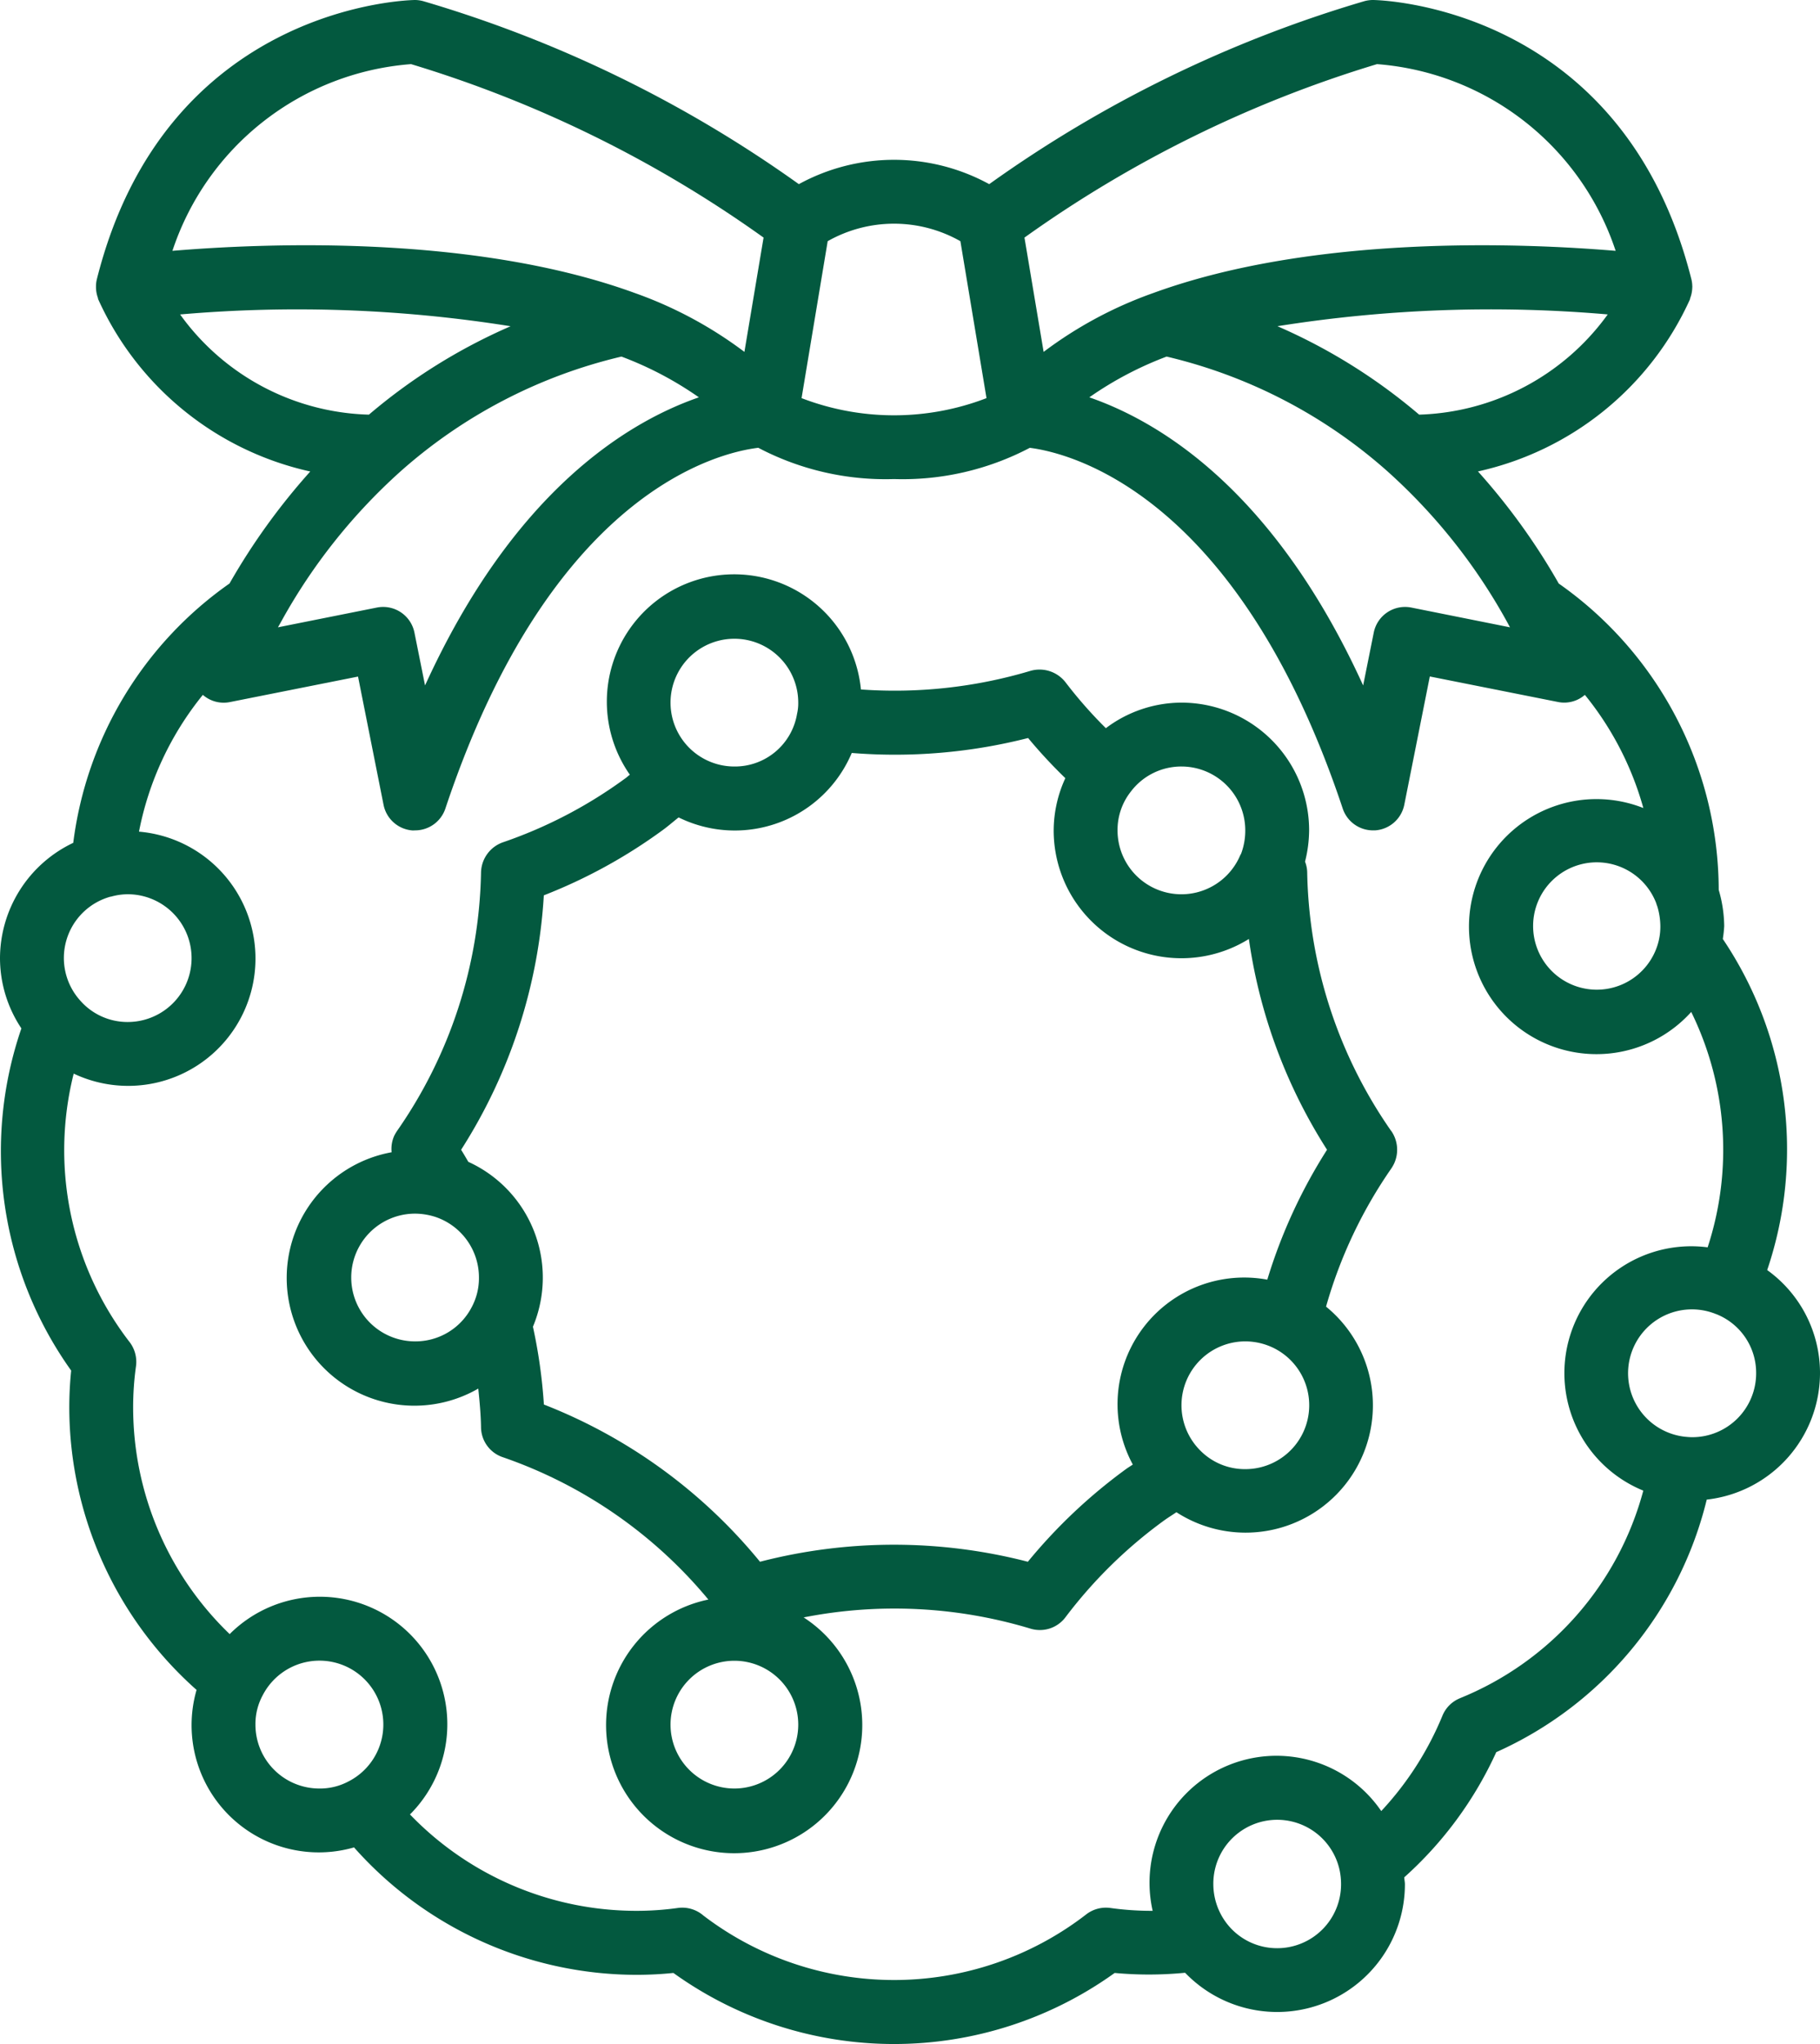 <svg xmlns="http://www.w3.org/2000/svg" width="57" height="64" viewBox="0 0 57 64">
  <g id="_4_christmas_wreath" data-name="4_christmas wreath" transform="translate(-4)">
    <path id="Path_5" data-name="Path 5" d="M47.57,35.412a14.6,14.6,0,0,1-2.63-8.088.963.963,0,0,0-.068-.345A4.1,4.1,0,0,0,45,26a4,4,0,0,0-4-4,3.945,3.945,0,0,0-2.366.8,13.864,13.864,0,0,1-1.265-1.439,1.03,1.03,0,0,0-1.106-.353,14.862,14.862,0,0,1-5.3.58,3.988,3.988,0,1,0-7.237,2.669c-.055.041-.1.087-.16.127a14.332,14.332,0,0,1-3.823,1.992,1.025,1.025,0,0,0-.678.947,14.6,14.6,0,0,1-2.63,8.088,1.383,1.383,0,0,0-.089.153,1,1,0,0,0-.081.514,4,4,0,1,0,2.714,7.4c.041.4.079.8.086,1.2a1,1,0,0,0,.675.946,14.5,14.5,0,0,1,6.445,4.46,4.012,4.012,0,1,0,2.984.559,14.733,14.733,0,0,1,7.1.35,1.014,1.014,0,0,0,.3.045,1,1,0,0,0,.8-.4,14.67,14.67,0,0,1,3.081-3.025c.127-.092.263-.175.394-.264a3.987,3.987,0,0,0,4.686-6.437,14.533,14.533,0,0,1,2.04-4.32,1.233,1.233,0,0,0,.089-.154,1.032,1.032,0,0,0-.089-1.03ZM41,24a2,2,0,0,1,2,2,2.048,2.048,0,0,1-.131.732.777.777,0,0,0-.05.1A2,2,0,0,1,39,26a1.935,1.935,0,0,1,.409-1.205l.006-.008A1.982,1.982,0,0,1,41,24ZM27,20a2,2,0,0,1,2,2,1.436,1.436,0,0,1-.037.349A1.973,1.973,0,0,1,27,24a2,2,0,0,1,0-4ZM17,42a2,2,0,0,1,0-4,2.115,2.115,0,0,1,.651.108A2,2,0,0,1,19,40a1.93,1.93,0,0,1-.235.944A1.984,1.984,0,0,1,17,42ZM27,56a2,2,0,1,1,2-2A2,2,0,0,1,27,56ZM43,46a1.961,1.961,0,0,1-1.413-.587A2,2,0,0,1,43,42a2.024,2.024,0,0,1,.913.219A2,2,0,0,1,43,46Zm.689-5.933a3.967,3.967,0,0,0-4.211,5.789c-.071.05-.147.094-.215.144a16.665,16.665,0,0,0-3.072,2.9,16.763,16.763,0,0,0-8.389,0,16.49,16.49,0,0,0-6.768-4.923,16.4,16.4,0,0,0-.343-2.436,3.983,3.983,0,0,0-2.024-5.163c-.073-.124-.14-.243-.226-.377a16.6,16.6,0,0,0,2.591-7.967,16.393,16.393,0,0,0,3.7-2.026c.178-.127.347-.276.521-.414a3.978,3.978,0,0,0,5.423-2.018,16.884,16.884,0,0,0,5.523-.468,15.652,15.652,0,0,0,1.166,1.257A3.937,3.937,0,0,0,37,26a4,4,0,0,0,6.113,3.4A16.565,16.565,0,0,0,45.561,36a16.446,16.446,0,0,0-1.872,4.071Z" fill="#03593f"/>
    <path id="Path_6" data-name="Path 6" d="M61,43a3.967,3.967,0,0,0-1.654-3.233A11.787,11.787,0,0,0,57.956,29.4,3.993,3.993,0,0,0,58,29a4.166,4.166,0,0,0-.172-1.137,11.752,11.752,0,0,0-5.01-9.592,20.23,20.23,0,0,0-2.53-3.51,9.547,9.547,0,0,0,6.64-5.389c.006-.013,0-.027.008-.04A1.006,1.006,0,0,0,57,8.993a.083.083,0,0,0,0-.034.957.957,0,0,0-.024-.2C54.806.1,47.078,0,47,0a1.02,1.02,0,0,0-.275.038A39.225,39.225,0,0,0,34.981,5.766a6.212,6.212,0,0,0-5.962,0A39.225,39.225,0,0,0,17.275.042,1.02,1.02,0,0,0,17,0c-.078,0-7.806.1-9.97,8.757a.957.957,0,0,0-.024.2c0,.012,0,.023,0,.034a1.006,1.006,0,0,0,.063.343.072.072,0,0,0,.008.04,9.547,9.547,0,0,0,6.64,5.389,20.367,20.367,0,0,0-2.529,3.507,11.7,11.7,0,0,0-4.894,8.12A4.01,4.01,0,0,0,4,30a3.965,3.965,0,0,0,.67,2.2A11.822,11.822,0,0,0,6.229,42.914,11.438,11.438,0,0,0,6.17,44.1a11.847,11.847,0,0,0,3.986,8.813,3.984,3.984,0,0,0,4.932,4.931,11.845,11.845,0,0,0,8.812,3.99,11.437,11.437,0,0,0,1.19-.059,11.842,11.842,0,0,0,13.82,0,11.615,11.615,0,0,0,2.206-.006A4,4,0,0,0,48,59c0-.075-.018-.145-.021-.219a11.845,11.845,0,0,0,2.882-3.919,11.7,11.7,0,0,0,6.592-7.908A3.992,3.992,0,0,0,61,43ZM55.873,28.29c.009.029.019.058.03.085A2.193,2.193,0,0,1,56,29a1.916,1.916,0,0,1-.047.438,1.994,1.994,0,1,1-.08-1.152ZM40.537,11.165a15.894,15.894,0,0,1,6.91,3.587,17.945,17.945,0,0,1,3.726,4.673c.041.074.08.146.118.217L48.2,19.023a1,1,0,0,0-1.176.785l-.332,1.654c-2.777-6.087-6.343-8.248-8.576-9.021a10.93,10.93,0,0,1,2.421-1.276Zm7.909,1.818a17.769,17.769,0,0,0-4.438-2.769,42.5,42.5,0,0,1,10.344-.369,7.567,7.567,0,0,1-5.906,3.138ZM47.126,2.008A8.563,8.563,0,0,1,54.6,7.854c-2.932-.245-9.454-.512-14.479,1.32a12.784,12.784,0,0,0-3.436,1.844l-.6-3.579A37.725,37.725,0,0,1,47.126,2.008ZM34.078,7.551l.818,4.915a8.07,8.07,0,0,1-5.792,0l.818-4.914a4.214,4.214,0,0,1,4.156,0ZM12.825,19.429a17.949,17.949,0,0,1,3.729-4.678,15.9,15.9,0,0,1,6.909-3.586,10.869,10.869,0,0,1,2.425,1.276c-2.233.773-5.8,2.934-8.576,9.021l-.332-1.654a1,1,0,0,0-1.176-.785l-3.1.619C12.747,19.573,12.785,19.5,12.825,19.429ZM16.874,2.008a37.725,37.725,0,0,1,11.04,5.431l-.6,3.579A12.814,12.814,0,0,0,23.88,9.174C18.857,7.342,12.334,7.608,9.4,7.854a8.558,8.558,0,0,1,7.474-5.846ZM9.641,9.846a42.453,42.453,0,0,1,10.35.369,17.731,17.731,0,0,0-4.437,2.768A7.528,7.528,0,0,1,9.641,9.846ZM7.466,28.078h0A1.955,1.955,0,0,1,8,28a2,2,0,1,1,0,4,1.966,1.966,0,0,1-1.479-.662,1.992,1.992,0,0,1,.945-3.264ZM12,54a1.89,1.89,0,0,1,.221-.907l.006-.011a2,2,0,1,1,2.68,2.7A1.89,1.89,0,0,1,14,56,2,2,0,0,1,12,54Zm32,7a1.989,1.989,0,0,1-1.628-.84A2.025,2.025,0,0,1,42,59a2,2,0,0,1,3.96-.418A2.139,2.139,0,0,1,46,59,2,2,0,0,1,44,61Zm5.723-7.826a1,1,0,0,0-.548.547,9.883,9.883,0,0,1-1.916,2.985A3.976,3.976,0,0,0,40.1,59.83a9.294,9.294,0,0,1-1.328-.09,1.01,1.01,0,0,0-.773.217,9.842,9.842,0,0,1-11.968.022,1.012,1.012,0,0,0-.8-.239,9.284,9.284,0,0,1-1.329.09,9.842,9.842,0,0,1-7.062-3.018,3.993,3.993,0,1,0-5.647-5.647A9.844,9.844,0,0,1,8.17,44.1a9.283,9.283,0,0,1,.09-1.329A1.021,1.021,0,0,0,8.042,42a9.835,9.835,0,0,1-1.734-8.384A3.987,3.987,0,1,0,8.353,26.04a9.737,9.737,0,0,1,2-4.283.99.99,0,0,0,.841.227l4.019-.8.8,4.019a1,1,0,0,0,.918.8L17,26a1,1,0,0,0,.949-.684c3.314-9.941,8.577-11.149,9.8-11.295A8.559,8.559,0,0,0,32,15a8.559,8.559,0,0,0,4.252-.978c1.2.151,6.493,1.377,9.8,11.294A1,1,0,0,0,47,26h.062a1,1,0,0,0,.918-.8l.8-4.019,4.019.8a.983.983,0,0,0,.837-.224A9.754,9.754,0,0,1,55.467,25.3a3.993,3.993,0,1,0,1.5,6.385,9.8,9.8,0,0,1,.514,7.37,3.973,3.973,0,0,0-2.015,7.618,9.724,9.724,0,0,1-5.743,6.5ZM57,45c-.08,0-.167-.008-.227-.014a2,2,0,1,1,.957-3.846c.011.005.023.007.034.012A1.977,1.977,0,0,1,59,43,2,2,0,0,1,57,45Z" fill="#03593f"/>
  </g>
</svg>
